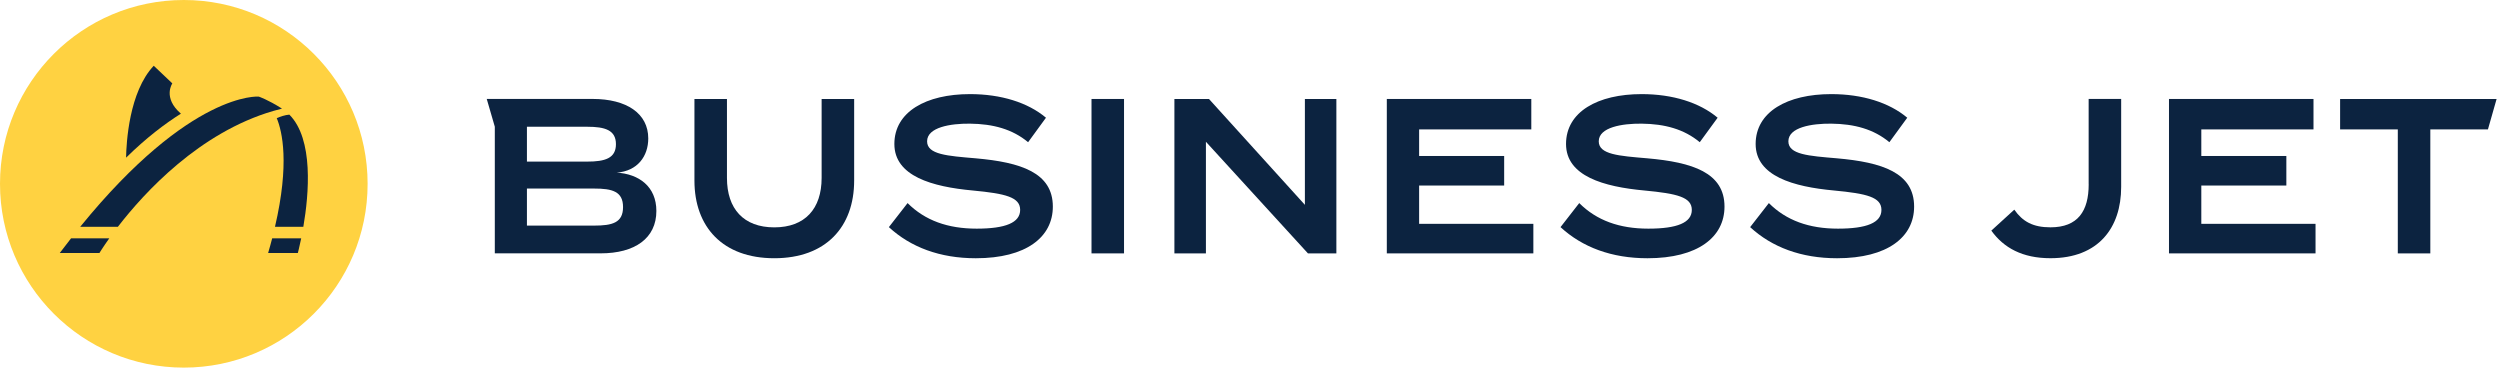 <svg width="272" height="40" viewBox="0 0 272 40" fill="none" xmlns="http://www.w3.org/2000/svg">
<path d="M19.998 39.996C31.042 39.996 39.996 31.042 39.996 19.998C39.996 8.953 31.042 0 19.998 0C8.953 0 0 8.953 0 19.998C0 31.042 8.953 39.996 19.998 39.996Z" fill="#FFD241"/>
<path d="M7.732 25.93H11.89C11.187 26.917 10.816 27.529 10.816 27.529H6.5C6.915 26.979 7.326 26.446 7.732 25.93Z" fill="#0C2340"/>
<path d="M29.613 25.93H32.771C32.57 26.913 32.404 27.529 32.404 27.529H29.172C29.329 26.978 29.482 26.45 29.613 25.93Z" fill="#0C2340"/>
<path d="M19.684 12.367C17.67 10.632 18.749 9.073 18.749 9.073L16.727 7.155C14.044 9.995 13.747 15.516 13.717 17.154C15.923 14.988 17.958 13.45 19.684 12.367Z" fill="#0C2340"/>
<path d="M30.681 11.816C30.358 11.895 30.03 11.982 29.707 12.078C21.709 14.424 15.742 20.898 12.824 24.676H8.727C20.779 9.868 28.148 10.51 28.148 10.51C28.148 10.51 29.083 10.807 30.681 11.816Z" fill="#0C2340"/>
<path d="M31.482 12.471C30.997 12.515 30.508 12.681 30.11 12.856C30.709 14.297 31.521 17.792 29.918 24.676H33.002C33.618 21.099 34.133 15.136 31.482 12.471Z" fill="#0C2340"/>
<path d="M67.08 18.784C69.377 18.618 70.531 16.984 70.531 15.062C70.531 12.349 68.185 10.764 64.472 10.764H52.957L53.835 13.787V27.564H65.354C69.067 27.564 71.413 25.93 71.413 22.955C71.413 20.291 69.513 18.924 67.08 18.779V18.784ZM63.895 13.791C65.817 13.791 67.014 14.149 67.014 15.687C67.014 17.224 65.822 17.582 63.895 17.582H57.33V13.791H63.895ZM64.625 24.546H57.33V20.514H64.625C66.617 20.514 67.787 20.824 67.787 22.532C67.787 24.24 66.617 24.546 64.625 24.546Z" fill="#0C2340"/>
<path d="M89.393 19.36C89.393 22.719 87.581 24.737 84.243 24.737C80.906 24.737 79.093 22.724 79.093 19.36V10.768H75.555V19.648C75.555 24.689 78.63 28.096 84.243 28.096C89.856 28.096 92.932 24.689 92.932 19.648V10.768H89.393V19.36Z" fill="#0C2340"/>
<path d="M106.153 17.224C103.078 16.962 100.868 16.818 100.868 15.376C100.868 13.839 103.432 13.432 105.533 13.454C108.053 13.48 110.154 14.053 111.858 15.472L113.802 12.808C111.836 11.152 108.914 10.239 105.533 10.239C100.758 10.239 97.307 12.161 97.307 15.665C97.307 19.168 101.418 20.321 105.843 20.727C109.403 21.064 110.993 21.448 110.993 22.837C110.993 24.226 109.403 24.877 106.262 24.877C103.122 24.877 100.645 23.991 98.745 22.095L96.709 24.711C99.077 26.895 102.257 28.097 106.171 28.097C111.653 28.097 114.549 25.795 114.549 22.479C114.549 18.784 111.076 17.657 106.149 17.224H106.153Z" fill="#0C2340"/>
<path d="M122.294 10.768H118.756V27.568H122.294V10.768Z" fill="#0C2340"/>
<path d="M141.972 22.287L131.536 10.768H127.775V27.568H131.204V15.424L142.304 27.568H145.397V10.768H141.972V22.287Z" fill="#0C2340"/>
<path d="M154.401 20.186H163.653V16.971H154.401V14.079H166.606V10.768H150.885V27.568H166.829V24.353H154.401V20.186Z" fill="#0C2340"/>
<path d="M179.229 17.224C176.154 16.962 173.944 16.818 173.944 15.376C173.944 13.839 176.508 13.432 178.609 13.454C181.129 13.48 183.231 14.053 184.934 15.472L186.878 12.808C184.908 11.152 181.99 10.239 178.609 10.239C173.835 10.239 170.384 12.161 170.384 15.665C170.384 19.168 174.494 20.321 178.919 20.727C182.479 21.064 184.069 21.448 184.069 22.837C184.069 24.226 182.479 24.877 179.339 24.877C176.198 24.877 173.721 23.991 171.821 22.095L169.785 24.711C172.153 26.895 175.333 28.097 179.247 28.097C184.729 28.097 187.625 25.795 187.625 22.479C187.625 18.784 184.152 17.657 179.225 17.224H179.229Z" fill="#0C2340"/>
<path d="M199.86 17.224C196.785 16.962 194.575 16.818 194.575 15.376C194.575 13.839 197.139 13.432 199.24 13.454C201.76 13.48 203.861 14.053 205.565 15.472L207.509 12.808C205.539 11.152 202.621 10.239 199.24 10.239C194.465 10.239 191.014 12.161 191.014 15.665C191.014 19.168 195.125 20.321 199.55 20.727C203.11 21.064 204.7 21.448 204.7 22.837C204.7 24.226 203.11 24.877 199.969 24.877C196.829 24.877 194.352 23.991 192.452 22.095L190.416 24.711C192.784 26.895 195.964 28.097 199.878 28.097C205.36 28.097 208.256 25.795 208.256 22.479C208.256 18.784 204.783 17.657 199.856 17.224H199.86Z" fill="#0C2340"/>
<path d="M227.249 20.055C227.249 22.96 226.079 24.733 223.091 24.733C221.19 24.733 220.063 24.109 219.155 22.811L216.656 25.091C218.006 26.965 220.037 28.093 223.091 28.093C228.311 28.093 230.783 24.781 230.783 20.339V10.764H227.245V20.051L227.249 20.055Z" fill="#0C2340"/>
<path d="M239.503 20.186H248.755V16.971H239.503V14.079H251.708V10.768H235.986V27.568H251.93V24.353H239.503V20.186Z" fill="#0C2340"/>
<path d="M254.604 10.768V14.079H260.881V27.568H264.419V14.079H270.687L271.631 10.768H254.604Z" fill="#0C2340"/>
</svg>
